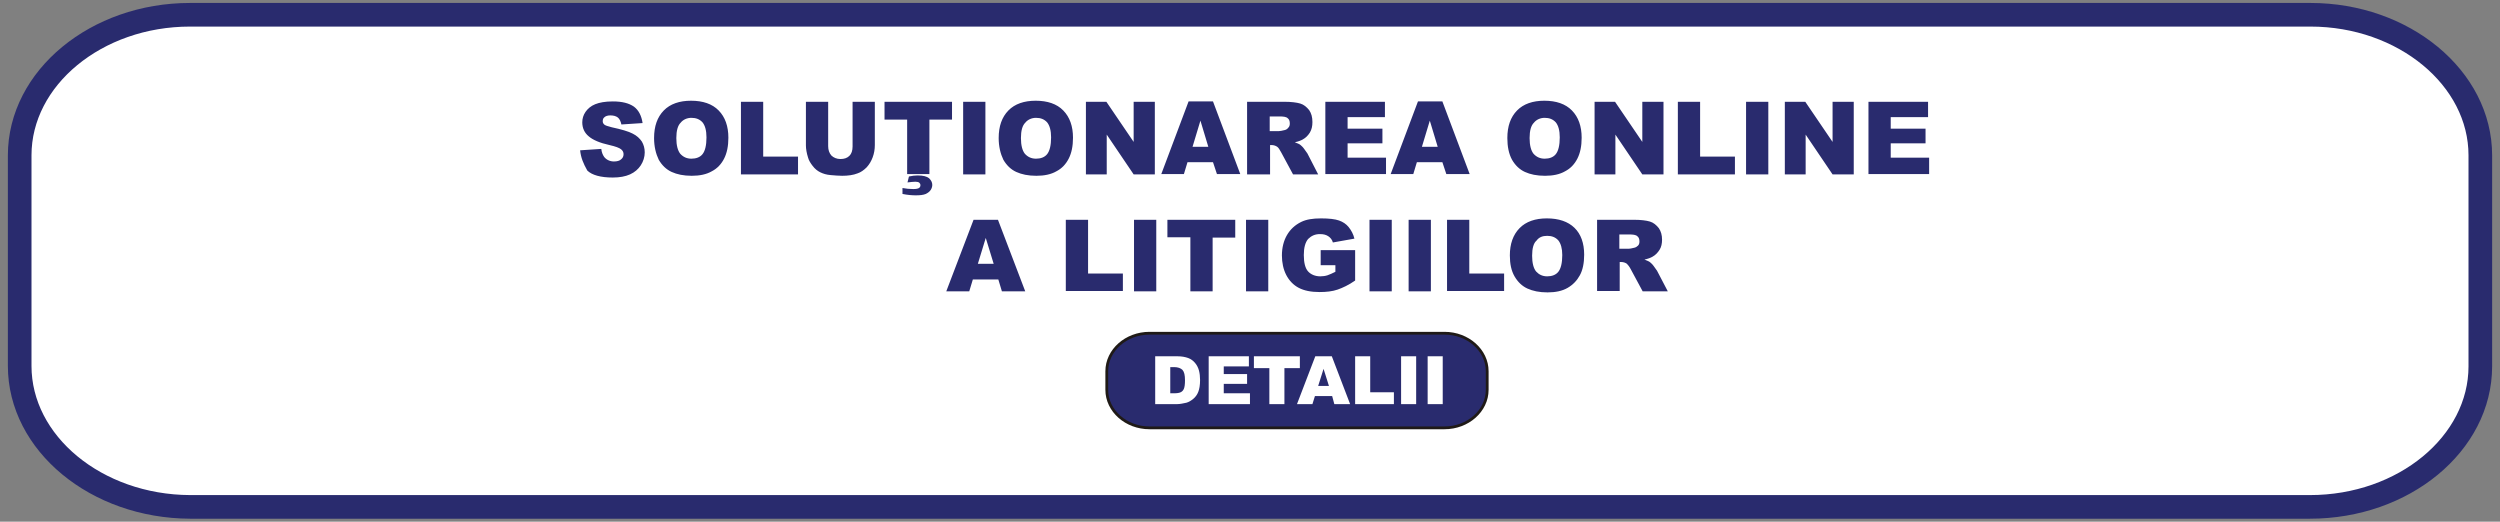 <svg width="254" height="53" viewBox="0 0 254 53" fill="none" xmlns="http://www.w3.org/2000/svg">
	<rect x="0" y="0" width="254" height="53" fill="#808080" stroke="none"/>
	<path fill-rule="evenodd" clip-rule="evenodd" d="M19.308 1.5H234.742C244.209 1.5 252 7.917 252 15.786V37.215C252 45.084 244.209 51.5 234.692 51.5H19.308C9.791 51.46 2 45.043 2 37.174V15.786C2 7.917 9.791 1.5 19.308 1.5Z" fill="white" />
	<path d="M116.784 33.998H146.764C149.061 33.998 150.958 35.665 150.958 37.722V39.602C150.958 41.66 149.061 43.327 146.764 43.327H116.784C114.486 43.327 112.59 41.66 112.59 39.602V37.722C112.59 35.665 114.486 33.998 116.784 33.998Z" stroke="#1F1A17" stroke-width="0.567" stroke-miterlimit="22.926" />
	<path fill-rule="evenodd" clip-rule="evenodd" d="M116.784 33.998H146.764C149.061 33.998 150.958 35.665 150.958 37.722V39.602C150.958 41.66 149.061 43.327 146.764 43.327H116.784C114.486 43.327 112.59 41.66 112.59 39.602V37.722C112.59 35.665 114.486 33.998 116.784 33.998Z" fill="#292B6E" />
	<path d="M145.049 36.198H146.581V41.057H145.049V36.198ZM142.351 36.198H143.882V41.057H142.351V36.198ZM137.682 36.198H139.214V39.852H141.621V41.057H137.682V36.198ZM135.02 39.213L134.473 37.475L133.926 39.213H135.02ZM135.348 40.242H133.597L133.342 41.057H131.774L133.634 36.198H135.312L137.172 41.057H135.567L135.348 40.242ZM127.397 36.198H132.066V37.404H130.497V41.057H128.966V37.404H127.397V36.198ZM122.765 36.198H126.887V37.227H124.334V38.007H126.704V39H124.334V39.958H126.996V41.057H122.802V36.198H122.765ZM118.899 37.298V39.958H119.264C119.592 39.958 119.811 39.922 119.957 39.852C120.103 39.781 120.212 39.674 120.285 39.497C120.358 39.319 120.395 39.036 120.395 38.646C120.395 38.114 120.322 37.794 120.139 37.581C119.957 37.404 119.665 37.298 119.301 37.298H118.899ZM117.368 36.198H119.629C120.067 36.198 120.431 36.269 120.723 36.376C121.015 36.482 121.234 36.659 121.416 36.872C121.598 37.085 121.744 37.369 121.817 37.653C121.89 37.936 121.927 38.255 121.927 38.61C121.927 39.142 121.854 39.532 121.744 39.816C121.635 40.1 121.452 40.348 121.234 40.526C121.015 40.703 120.796 40.845 120.541 40.916C120.212 40.987 119.884 41.057 119.629 41.057H117.368V36.198Z" fill="white" />
	<path d="M189.836 10.341H195.891V11.901H192.098V13.072H195.635V14.561H192.098V16.016H196V17.683H189.836V10.341ZM181.302 10.341H183.417L186.189 14.419V10.341H188.341V17.718H186.189L183.454 13.675V17.718H181.339V10.341H181.302ZM177.4 10.341H179.661V17.718H177.4V10.341ZM170.47 10.341H172.731V15.909H176.269V17.718H170.47V10.341ZM161.972 10.341H164.088L166.859 14.419V10.341H169.011V17.718H166.859L164.124 13.675V17.718H162.009V10.341H161.972ZM155.407 14.029C155.407 14.774 155.553 15.306 155.809 15.625C156.1 15.945 156.465 16.122 156.939 16.122C157.413 16.122 157.814 15.98 158.07 15.661C158.325 15.342 158.471 14.774 158.471 13.958C158.471 13.249 158.325 12.752 158.07 12.433C157.778 12.114 157.413 11.972 156.939 11.972C156.501 11.972 156.1 12.149 155.845 12.469C155.553 12.752 155.407 13.284 155.407 14.029ZM153.146 14.029C153.146 12.823 153.474 11.901 154.131 11.227C154.787 10.553 155.736 10.234 156.903 10.234C158.106 10.234 159.054 10.553 159.711 11.227C160.367 11.901 160.696 12.823 160.696 13.994C160.696 14.845 160.55 15.555 160.258 16.122C159.966 16.689 159.565 17.115 159.018 17.399C158.471 17.718 157.778 17.86 156.976 17.86C156.137 17.86 155.48 17.718 154.933 17.47C154.386 17.221 153.948 16.796 153.62 16.228C153.292 15.625 153.146 14.881 153.146 14.029ZM146.071 14.916L145.268 12.256L144.466 14.916H146.071ZM146.545 16.477H143.955L143.591 17.683H141.293L144.065 10.305H146.545L149.317 17.683H146.946L146.545 16.477ZM134.655 10.341H140.709V11.901H136.916V13.072H140.454V14.561H136.916V16.016H140.819V17.683H134.655V10.341ZM129.002 13.32H129.95C130.06 13.32 130.242 13.284 130.534 13.213C130.68 13.178 130.789 13.107 130.899 12.965C131.008 12.859 131.044 12.717 131.044 12.54C131.044 12.291 130.972 12.114 130.826 12.008C130.68 11.866 130.388 11.83 129.987 11.83H129.002V13.32ZM126.704 17.718V10.341H130.497C131.19 10.341 131.737 10.412 132.102 10.518C132.467 10.624 132.759 10.873 133.014 11.192C133.233 11.511 133.342 11.901 133.342 12.398C133.342 12.823 133.269 13.143 133.087 13.462C132.905 13.746 132.686 13.994 132.357 14.171C132.175 14.278 131.883 14.384 131.555 14.455C131.81 14.561 132.029 14.632 132.139 14.739C132.212 14.81 132.357 14.916 132.503 15.129C132.649 15.342 132.759 15.483 132.832 15.59L133.926 17.718H131.373L130.169 15.483C130.023 15.2 129.877 14.987 129.768 14.916C129.622 14.81 129.403 14.739 129.221 14.739H129.039V17.718H126.704ZM122.765 14.916L121.963 12.256L121.161 14.916H122.765ZM123.24 16.477H120.65L120.285 17.683H117.988L120.76 10.305H123.24L126.011 17.683H123.641L123.24 16.477ZM110.292 10.341H112.408L115.179 14.419V10.341H117.331V17.718H115.179L112.444 13.675V17.718H110.329V10.341H110.292ZM103.727 14.029C103.727 14.774 103.873 15.306 104.129 15.625C104.42 15.945 104.785 16.122 105.259 16.122C105.733 16.122 106.134 15.98 106.39 15.661C106.645 15.342 106.791 14.774 106.791 13.958C106.791 13.249 106.645 12.752 106.39 12.433C106.098 12.114 105.733 11.972 105.259 11.972C104.822 11.972 104.42 12.149 104.165 12.469C103.873 12.752 103.727 13.284 103.727 14.029ZM101.466 14.029C101.466 12.823 101.794 11.901 102.451 11.227C103.107 10.553 104.056 10.234 105.223 10.234C106.426 10.234 107.375 10.553 108.031 11.227C108.687 11.901 109.016 12.823 109.016 13.994C109.016 14.845 108.87 15.555 108.578 16.122C108.286 16.689 107.885 17.115 107.338 17.399C106.791 17.718 106.098 17.86 105.296 17.86C104.457 17.86 103.8 17.718 103.253 17.47C102.706 17.221 102.269 16.796 101.94 16.228C101.649 15.625 101.466 14.881 101.466 14.029ZM97.856 10.341H100.117V17.718H97.856V10.341ZM92.202 18.534L92.348 17.931C92.677 17.86 92.968 17.825 93.224 17.825C93.807 17.825 94.172 17.931 94.391 18.108C94.609 18.321 94.719 18.534 94.719 18.782C94.719 18.924 94.683 19.101 94.573 19.279C94.464 19.456 94.281 19.598 94.062 19.704C93.807 19.811 93.479 19.846 93.041 19.846C92.677 19.846 92.202 19.811 91.692 19.704V19.101C92.056 19.172 92.421 19.208 92.786 19.208C93.078 19.208 93.26 19.172 93.37 19.101C93.479 19.03 93.515 18.924 93.515 18.818C93.515 18.711 93.479 18.64 93.406 18.569C93.333 18.498 93.187 18.463 93.005 18.463C92.786 18.463 92.531 18.498 92.202 18.534ZM89.868 10.341H96.725V12.149H94.427V17.683H92.166V12.149H89.868V10.341ZM86.622 10.341H88.883V14.739C88.883 15.164 88.811 15.59 88.665 15.98C88.519 16.37 88.337 16.689 88.045 17.009C87.753 17.293 87.461 17.505 87.133 17.612C86.695 17.789 86.148 17.86 85.565 17.86C85.2 17.86 84.835 17.825 84.397 17.789C83.96 17.754 83.632 17.647 83.34 17.505C83.048 17.363 82.793 17.151 82.574 16.867C82.355 16.583 82.173 16.299 82.1 16.016C81.954 15.555 81.881 15.129 81.881 14.774V10.341H84.142V14.845C84.142 15.235 84.252 15.555 84.471 15.803C84.689 16.016 85.018 16.157 85.382 16.157C85.784 16.157 86.075 16.051 86.294 15.838C86.513 15.625 86.622 15.306 86.622 14.881V10.341ZM75.28 10.341H77.541V15.909H81.079V17.718H75.28V10.341ZM68.715 14.029C68.715 14.774 68.861 15.306 69.116 15.625C69.408 15.945 69.772 16.122 70.247 16.122C70.721 16.122 71.122 15.98 71.377 15.661C71.633 15.342 71.778 14.774 71.778 13.958C71.778 13.249 71.633 12.752 71.377 12.433C71.085 12.114 70.721 11.972 70.247 11.972C69.809 11.972 69.408 12.149 69.153 12.469C68.861 12.752 68.715 13.284 68.715 14.029ZM66.454 14.029C66.454 12.823 66.782 11.901 67.438 11.227C68.095 10.553 69.043 10.234 70.21 10.234C71.414 10.234 72.362 10.553 73.019 11.227C73.675 11.901 74.003 12.823 74.003 13.994C74.003 14.845 73.857 15.555 73.566 16.122C73.274 16.689 72.873 17.115 72.326 17.399C71.778 17.718 71.085 17.86 70.283 17.86C69.444 17.86 68.788 17.718 68.241 17.47C67.694 17.221 67.256 16.796 66.928 16.228C66.636 15.625 66.454 14.881 66.454 14.029ZM58.941 15.271L61.092 15.129C61.129 15.483 61.238 15.732 61.384 15.945C61.603 16.228 61.968 16.406 62.369 16.406C62.697 16.406 62.952 16.335 63.098 16.193C63.281 16.051 63.354 15.874 63.354 15.661C63.354 15.483 63.281 15.306 63.098 15.164C62.916 15.022 62.551 14.881 61.931 14.739C60.946 14.526 60.217 14.207 59.816 13.852C59.378 13.497 59.159 13.001 59.159 12.433C59.159 12.043 59.269 11.688 59.488 11.369C59.706 11.05 60.035 10.766 60.472 10.589C60.91 10.412 61.493 10.305 62.259 10.305C63.208 10.305 63.901 10.482 64.411 10.837C64.885 11.192 65.177 11.759 65.287 12.504L63.135 12.646C63.062 12.327 62.952 12.079 62.77 11.937C62.588 11.795 62.332 11.724 62.004 11.724C61.749 11.724 61.53 11.795 61.421 11.901C61.275 12.008 61.238 12.149 61.238 12.327C61.238 12.433 61.275 12.54 61.384 12.646C61.493 12.752 61.749 12.823 62.15 12.93C63.135 13.143 63.864 13.355 64.265 13.568C64.703 13.781 64.995 14.065 65.214 14.384C65.396 14.703 65.505 15.058 65.505 15.483C65.505 15.945 65.359 16.406 65.104 16.796C64.849 17.186 64.484 17.505 64.01 17.718C63.536 17.931 62.952 18.037 62.259 18.037C61.019 18.037 60.144 17.789 59.67 17.328C59.269 16.619 59.014 16.016 58.941 15.271Z" fill="#292B6E" />
	<path d="M164.525 25.274H165.473C165.583 25.274 165.765 25.238 166.057 25.167C166.203 25.132 166.312 25.061 166.422 24.955C166.531 24.848 166.568 24.706 166.568 24.529C166.568 24.281 166.495 24.103 166.349 23.997C166.203 23.855 165.911 23.82 165.51 23.82H164.525V25.274ZM162.264 29.601V22.33H166.021C166.713 22.33 167.261 22.401 167.625 22.507C167.99 22.614 168.282 22.862 168.537 23.181C168.756 23.5 168.865 23.89 168.865 24.352C168.865 24.742 168.792 25.096 168.61 25.38C168.428 25.664 168.209 25.912 167.881 26.09C167.698 26.196 167.406 26.302 167.078 26.373C167.333 26.48 167.552 26.551 167.662 26.657C167.735 26.728 167.881 26.834 168.026 27.047C168.172 27.26 168.282 27.402 168.355 27.508L169.449 29.601H166.896L165.692 27.366C165.546 27.083 165.4 26.905 165.291 26.799C165.145 26.692 164.926 26.622 164.744 26.622H164.562V29.566H162.264V29.601ZM155.663 25.983C155.663 26.728 155.809 27.26 156.064 27.579C156.356 27.898 156.72 28.076 157.194 28.076C157.669 28.076 158.07 27.934 158.325 27.615C158.58 27.296 158.726 26.728 158.726 25.912C158.726 25.238 158.58 24.742 158.325 24.422C158.033 24.103 157.669 23.961 157.194 23.961C156.72 23.961 156.356 24.103 156.1 24.458C155.809 24.706 155.663 25.238 155.663 25.983ZM153.401 25.948C153.401 24.777 153.73 23.855 154.386 23.181C155.043 22.507 155.991 22.188 157.158 22.188C158.362 22.188 159.31 22.507 159.966 23.146C160.623 23.784 160.951 24.706 160.951 25.877C160.951 26.728 160.805 27.437 160.513 27.969C160.222 28.502 159.82 28.927 159.273 29.246C158.726 29.566 158.033 29.707 157.231 29.707C156.392 29.707 155.736 29.566 155.188 29.317C154.641 29.069 154.204 28.643 153.876 28.076C153.547 27.508 153.401 26.799 153.401 25.948ZM147.019 22.33H149.28V27.792H152.818V29.566H147.019V22.33ZM143.116 22.33H145.378V29.601H143.116V22.33ZM139.141 22.33H141.402V29.601H139.141V22.33ZM134.181 26.941V25.416H137.682V28.502C137.026 28.963 136.406 29.246 135.895 29.424C135.385 29.601 134.765 29.672 134.072 29.672C133.196 29.672 132.503 29.53 131.956 29.246C131.409 28.963 130.972 28.502 130.68 27.934C130.388 27.366 130.242 26.692 130.242 25.948C130.242 25.167 130.424 24.458 130.753 23.89C131.081 23.323 131.555 22.862 132.212 22.543C132.722 22.294 133.379 22.188 134.217 22.188C135.02 22.188 135.64 22.259 136.041 22.401C136.442 22.543 136.77 22.756 137.026 23.075C137.281 23.394 137.5 23.784 137.609 24.245L135.421 24.635C135.348 24.352 135.166 24.139 134.947 23.997C134.728 23.855 134.473 23.784 134.108 23.784C133.597 23.784 133.233 23.961 132.904 24.281C132.613 24.635 132.467 25.167 132.467 25.912C132.467 26.692 132.613 27.26 132.904 27.579C133.196 27.898 133.634 28.076 134.145 28.076C134.4 28.076 134.655 28.04 134.874 27.969C135.093 27.898 135.385 27.757 135.676 27.615V26.941H134.181ZM126.595 22.33H128.856V29.601H126.595V22.33ZM118.608 22.33H125.501V24.139H123.203V29.601H120.942V24.103H118.608V22.33ZM115.216 22.33H117.477V29.601H115.216V22.33ZM108.286 22.33H110.548V27.792H114.085V29.566H108.286V22.33ZM100.956 26.799L100.153 24.174L99.351 26.799H100.956ZM101.43 28.395H98.84L98.475 29.601H96.141L98.913 22.33H101.393L104.165 29.601H101.794L101.43 28.395Z" fill="#292B6E" />
	<path d="M19.308 1.5H234.742C244.209 1.5 252 7.917 252 15.786V37.215C252 45.084 244.209 51.5 234.692 51.5H19.308C9.791 51.46 2 45.043 2 37.174V15.786C2 7.917 9.791 1.5 19.308 1.5Z" stroke="#292B6E" stroke-width="2.4" stroke-miterlimit="22.926" />
</svg>
